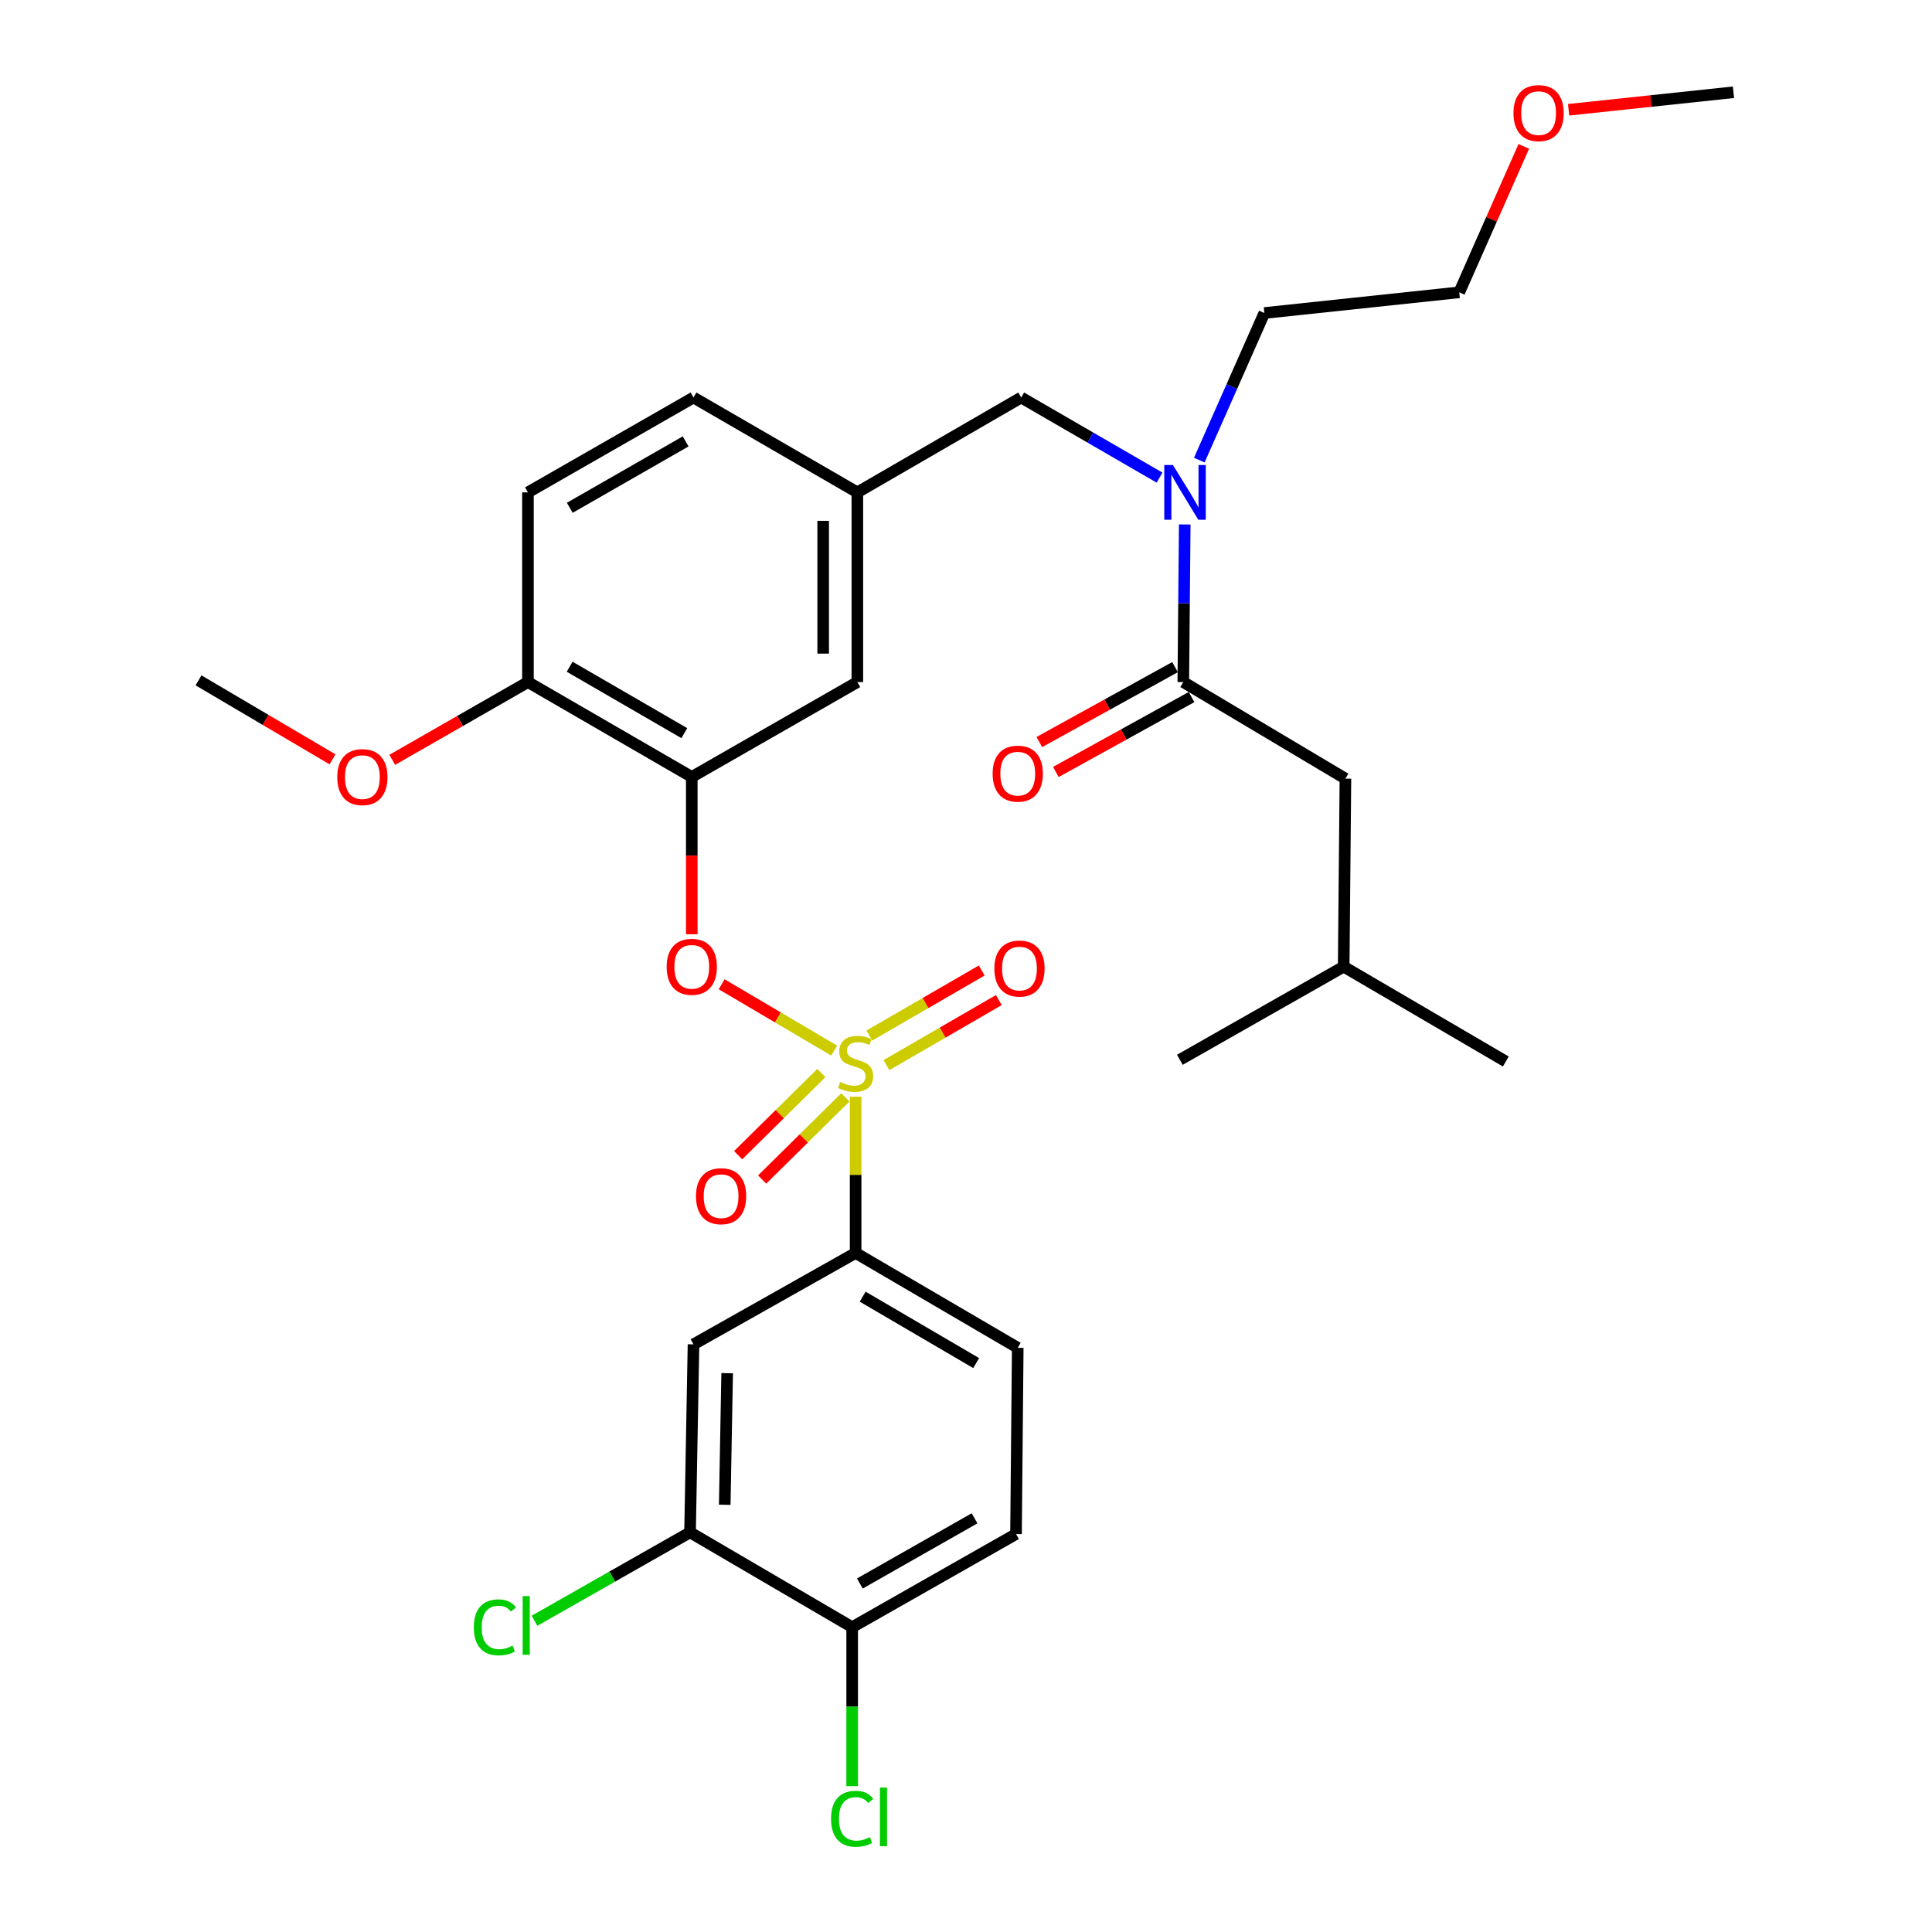 <?xml version='1.0' encoding='iso-8859-1'?>
<svg version='1.1' baseProfile='full'
              xmlns='http://www.w3.org/2000/svg'
                      xmlns:rdkit='http://www.rdkit.org/xml'
                      xmlns:xlink='http://www.w3.org/1999/xlink'
                  xml:space='preserve'
width='1000px' height='1000px' viewBox='0 0 1000 1000'>
<!-- END OF HEADER -->
<rect style='opacity:1.0;fill:#FFFFFF;stroke:none' width='1000' height='1000' x='0' y='0'> </rect>
<path class='bond-0' d='M 608.198,345.302 L 573.076,364.694' style='fill:none;fill-rule:evenodd;stroke:#000000;stroke-width:6px;stroke-linecap:butt;stroke-linejoin:miter;stroke-opacity:1' />
<path class='bond-0' d='M 573.076,364.694 L 537.954,384.086' style='fill:none;fill-rule:evenodd;stroke:#FF0000;stroke-width:6px;stroke-linecap:butt;stroke-linejoin:miter;stroke-opacity:1' />
<path class='bond-0' d='M 616.749,360.789 L 581.627,380.181' style='fill:none;fill-rule:evenodd;stroke:#000000;stroke-width:6px;stroke-linecap:butt;stroke-linejoin:miter;stroke-opacity:1' />
<path class='bond-0' d='M 581.627,380.181 L 546.504,399.573' style='fill:none;fill-rule:evenodd;stroke:#FF0000;stroke-width:6px;stroke-linecap:butt;stroke-linejoin:miter;stroke-opacity:1' />
<path class='bond-1' d='M 612.473,353.045 L 696.386,403.031' style='fill:none;fill-rule:evenodd;stroke:#000000;stroke-width:6px;stroke-linecap:butt;stroke-linejoin:miter;stroke-opacity:1' />
<path class='bond-2' d='M 612.473,353.045 L 612.845,312.256' style='fill:none;fill-rule:evenodd;stroke:#000000;stroke-width:6px;stroke-linecap:butt;stroke-linejoin:miter;stroke-opacity:1' />
<path class='bond-2' d='M 612.845,312.256 L 613.217,271.467' style='fill:none;fill-rule:evenodd;stroke:#0000FF;stroke-width:6px;stroke-linecap:butt;stroke-linejoin:miter;stroke-opacity:1' />
<path class='bond-3' d='M 528.57,205.751 L 443.763,254.852' style='fill:none;fill-rule:evenodd;stroke:#000000;stroke-width:6px;stroke-linecap:butt;stroke-linejoin:miter;stroke-opacity:1' />
<path class='bond-4' d='M 528.57,205.751 L 564.374,226.483' style='fill:none;fill-rule:evenodd;stroke:#000000;stroke-width:6px;stroke-linecap:butt;stroke-linejoin:miter;stroke-opacity:1' />
<path class='bond-4' d='M 564.374,226.483 L 600.178,247.215' style='fill:none;fill-rule:evenodd;stroke:#0000FF;stroke-width:6px;stroke-linecap:butt;stroke-linejoin:miter;stroke-opacity:1' />
<path class='bond-5' d='M 620.753,238.154 L 637.592,200.085' style='fill:none;fill-rule:evenodd;stroke:#0000FF;stroke-width:6px;stroke-linecap:butt;stroke-linejoin:miter;stroke-opacity:1' />
<path class='bond-5' d='M 637.592,200.085 L 654.43,162.015' style='fill:none;fill-rule:evenodd;stroke:#000000;stroke-width:6px;stroke-linecap:butt;stroke-linejoin:miter;stroke-opacity:1' />
<path class='bond-6' d='M 696.386,403.031 L 695.492,500.34' style='fill:none;fill-rule:evenodd;stroke:#000000;stroke-width:6px;stroke-linecap:butt;stroke-linejoin:miter;stroke-opacity:1' />
<path class='bond-7' d='M 788.717,75.764 L 772.012,113.533' style='fill:none;fill-rule:evenodd;stroke:#FF0000;stroke-width:6px;stroke-linecap:butt;stroke-linejoin:miter;stroke-opacity:1' />
<path class='bond-7' d='M 772.012,113.533 L 755.306,151.303' style='fill:none;fill-rule:evenodd;stroke:#000000;stroke-width:6px;stroke-linecap:butt;stroke-linejoin:miter;stroke-opacity:1' />
<path class='bond-8' d='M 811.904,56.816 L 854.574,52.285' style='fill:none;fill-rule:evenodd;stroke:#FF0000;stroke-width:6px;stroke-linecap:butt;stroke-linejoin:miter;stroke-opacity:1' />
<path class='bond-8' d='M 854.574,52.285 L 897.245,47.753' style='fill:none;fill-rule:evenodd;stroke:#000000;stroke-width:6px;stroke-linecap:butt;stroke-linejoin:miter;stroke-opacity:1' />
<path class='bond-9' d='M 654.43,162.015 L 755.306,151.303' style='fill:none;fill-rule:evenodd;stroke:#000000;stroke-width:6px;stroke-linecap:butt;stroke-linejoin:miter;stroke-opacity:1' />
<path class='bond-10' d='M 358.956,205.751 L 273.264,254.852' style='fill:none;fill-rule:evenodd;stroke:#000000;stroke-width:6px;stroke-linecap:butt;stroke-linejoin:miter;stroke-opacity:1' />
<path class='bond-10' d='M 354.898,228.465 L 294.913,262.836' style='fill:none;fill-rule:evenodd;stroke:#000000;stroke-width:6px;stroke-linecap:butt;stroke-linejoin:miter;stroke-opacity:1' />
<path class='bond-11' d='M 358.956,205.751 L 443.763,254.852' style='fill:none;fill-rule:evenodd;stroke:#000000;stroke-width:6px;stroke-linecap:butt;stroke-linejoin:miter;stroke-opacity:1' />
<path class='bond-12' d='M 273.264,254.852 L 273.264,353.045' style='fill:none;fill-rule:evenodd;stroke:#000000;stroke-width:6px;stroke-linecap:butt;stroke-linejoin:miter;stroke-opacity:1' />
<path class='bond-13' d='M 273.264,353.045 L 358.062,402.147' style='fill:none;fill-rule:evenodd;stroke:#000000;stroke-width:6px;stroke-linecap:butt;stroke-linejoin:miter;stroke-opacity:1' />
<path class='bond-13' d='M 294.849,345.101 L 354.207,379.472' style='fill:none;fill-rule:evenodd;stroke:#000000;stroke-width:6px;stroke-linecap:butt;stroke-linejoin:miter;stroke-opacity:1' />
<path class='bond-14' d='M 273.264,353.045 L 238.148,373.165' style='fill:none;fill-rule:evenodd;stroke:#000000;stroke-width:6px;stroke-linecap:butt;stroke-linejoin:miter;stroke-opacity:1' />
<path class='bond-14' d='M 238.148,373.165 L 203.032,393.284' style='fill:none;fill-rule:evenodd;stroke:#FF0000;stroke-width:6px;stroke-linecap:butt;stroke-linejoin:miter;stroke-opacity:1' />
<path class='bond-15' d='M 358.062,402.147 L 443.763,353.045' style='fill:none;fill-rule:evenodd;stroke:#000000;stroke-width:6px;stroke-linecap:butt;stroke-linejoin:miter;stroke-opacity:1' />
<path class='bond-16' d='M 358.062,402.147 L 358.062,442.856' style='fill:none;fill-rule:evenodd;stroke:#000000;stroke-width:6px;stroke-linecap:butt;stroke-linejoin:miter;stroke-opacity:1' />
<path class='bond-16' d='M 358.062,442.856 L 358.062,483.565' style='fill:none;fill-rule:evenodd;stroke:#FF0000;stroke-width:6px;stroke-linecap:butt;stroke-linejoin:miter;stroke-opacity:1' />
<path class='bond-17' d='M 443.763,353.045 L 443.763,254.852' style='fill:none;fill-rule:evenodd;stroke:#000000;stroke-width:6px;stroke-linecap:butt;stroke-linejoin:miter;stroke-opacity:1' />
<path class='bond-17' d='M 426.073,338.316 L 426.073,269.581' style='fill:none;fill-rule:evenodd;stroke:#000000;stroke-width:6px;stroke-linecap:butt;stroke-linejoin:miter;stroke-opacity:1' />
<path class='bond-18' d='M 442.869,648.519 L 526.782,697.621' style='fill:none;fill-rule:evenodd;stroke:#000000;stroke-width:6px;stroke-linecap:butt;stroke-linejoin:miter;stroke-opacity:1' />
<path class='bond-18' d='M 446.521,671.153 L 505.26,705.524' style='fill:none;fill-rule:evenodd;stroke:#000000;stroke-width:6px;stroke-linecap:butt;stroke-linejoin:miter;stroke-opacity:1' />
<path class='bond-19' d='M 442.869,648.519 L 358.956,695.832' style='fill:none;fill-rule:evenodd;stroke:#000000;stroke-width:6px;stroke-linecap:butt;stroke-linejoin:miter;stroke-opacity:1' />
<path class='bond-20' d='M 442.869,648.519 L 442.869,608.09' style='fill:none;fill-rule:evenodd;stroke:#000000;stroke-width:6px;stroke-linecap:butt;stroke-linejoin:miter;stroke-opacity:1' />
<path class='bond-20' d='M 442.869,608.09 L 442.869,567.661' style='fill:none;fill-rule:evenodd;stroke:#CCCC00;stroke-width:6px;stroke-linecap:butt;stroke-linejoin:miter;stroke-opacity:1' />
<path class='bond-21' d='M 526.782,697.621 L 525.887,794.025' style='fill:none;fill-rule:evenodd;stroke:#000000;stroke-width:6px;stroke-linecap:butt;stroke-linejoin:miter;stroke-opacity:1' />
<path class='bond-22' d='M 358.956,695.832 L 357.167,793.141' style='fill:none;fill-rule:evenodd;stroke:#000000;stroke-width:6px;stroke-linecap:butt;stroke-linejoin:miter;stroke-opacity:1' />
<path class='bond-22' d='M 376.375,710.754 L 375.123,778.87' style='fill:none;fill-rule:evenodd;stroke:#000000;stroke-width:6px;stroke-linecap:butt;stroke-linejoin:miter;stroke-opacity:1' />
<path class='bond-23' d='M 441.08,842.232 L 357.167,793.141' style='fill:none;fill-rule:evenodd;stroke:#000000;stroke-width:6px;stroke-linecap:butt;stroke-linejoin:miter;stroke-opacity:1' />
<path class='bond-24' d='M 441.08,842.232 L 441.08,883.372' style='fill:none;fill-rule:evenodd;stroke:#000000;stroke-width:6px;stroke-linecap:butt;stroke-linejoin:miter;stroke-opacity:1' />
<path class='bond-24' d='M 441.08,883.372 L 441.08,924.511' style='fill:none;fill-rule:evenodd;stroke:#00CC00;stroke-width:6px;stroke-linecap:butt;stroke-linejoin:miter;stroke-opacity:1' />
<path class='bond-25' d='M 441.08,842.232 L 525.887,794.025' style='fill:none;fill-rule:evenodd;stroke:#000000;stroke-width:6px;stroke-linecap:butt;stroke-linejoin:miter;stroke-opacity:1' />
<path class='bond-25' d='M 445.059,819.622 L 504.424,785.877' style='fill:none;fill-rule:evenodd;stroke:#000000;stroke-width:6px;stroke-linecap:butt;stroke-linejoin:miter;stroke-opacity:1' />
<path class='bond-26' d='M 373.523,509.453 L 402.65,526.621' style='fill:none;fill-rule:evenodd;stroke:#FF0000;stroke-width:6px;stroke-linecap:butt;stroke-linejoin:miter;stroke-opacity:1' />
<path class='bond-26' d='M 402.65,526.621 L 431.777,543.788' style='fill:none;fill-rule:evenodd;stroke:#CCCC00;stroke-width:6px;stroke-linecap:butt;stroke-linejoin:miter;stroke-opacity:1' />
<path class='bond-27' d='M 458.83,551.307 L 487.91,534.474' style='fill:none;fill-rule:evenodd;stroke:#CCCC00;stroke-width:6px;stroke-linecap:butt;stroke-linejoin:miter;stroke-opacity:1' />
<path class='bond-27' d='M 487.91,534.474 L 516.991,517.64' style='fill:none;fill-rule:evenodd;stroke:#FF0000;stroke-width:6px;stroke-linecap:butt;stroke-linejoin:miter;stroke-opacity:1' />
<path class='bond-27' d='M 449.967,535.997 L 479.048,519.163' style='fill:none;fill-rule:evenodd;stroke:#CCCC00;stroke-width:6px;stroke-linecap:butt;stroke-linejoin:miter;stroke-opacity:1' />
<path class='bond-27' d='M 479.048,519.163 L 508.128,502.33' style='fill:none;fill-rule:evenodd;stroke:#FF0000;stroke-width:6px;stroke-linecap:butt;stroke-linejoin:miter;stroke-opacity:1' />
<path class='bond-28' d='M 425.129,555.409 L 403.596,576.665' style='fill:none;fill-rule:evenodd;stroke:#CCCC00;stroke-width:6px;stroke-linecap:butt;stroke-linejoin:miter;stroke-opacity:1' />
<path class='bond-28' d='M 403.596,576.665 L 382.064,597.921' style='fill:none;fill-rule:evenodd;stroke:#FF0000;stroke-width:6px;stroke-linecap:butt;stroke-linejoin:miter;stroke-opacity:1' />
<path class='bond-28' d='M 437.557,567.999 L 416.024,589.255' style='fill:none;fill-rule:evenodd;stroke:#CCCC00;stroke-width:6px;stroke-linecap:butt;stroke-linejoin:miter;stroke-opacity:1' />
<path class='bond-28' d='M 416.024,589.255 L 394.492,610.511' style='fill:none;fill-rule:evenodd;stroke:#FF0000;stroke-width:6px;stroke-linecap:butt;stroke-linejoin:miter;stroke-opacity:1' />
<path class='bond-29' d='M 357.167,793.141 L 316.908,816.023' style='fill:none;fill-rule:evenodd;stroke:#000000;stroke-width:6px;stroke-linecap:butt;stroke-linejoin:miter;stroke-opacity:1' />
<path class='bond-29' d='M 316.908,816.023 L 276.648,838.906' style='fill:none;fill-rule:evenodd;stroke:#00CC00;stroke-width:6px;stroke-linecap:butt;stroke-linejoin:miter;stroke-opacity:1' />
<path class='bond-30' d='M 172.102,393.032 L 137.429,372.592' style='fill:none;fill-rule:evenodd;stroke:#FF0000;stroke-width:6px;stroke-linecap:butt;stroke-linejoin:miter;stroke-opacity:1' />
<path class='bond-30' d='M 137.429,372.592 L 102.755,352.151' style='fill:none;fill-rule:evenodd;stroke:#000000;stroke-width:6px;stroke-linecap:butt;stroke-linejoin:miter;stroke-opacity:1' />
<path class='bond-31' d='M 695.492,500.34 L 779.405,549.432' style='fill:none;fill-rule:evenodd;stroke:#000000;stroke-width:6px;stroke-linecap:butt;stroke-linejoin:miter;stroke-opacity:1' />
<path class='bond-32' d='M 695.492,500.34 L 610.695,548.547' style='fill:none;fill-rule:evenodd;stroke:#000000;stroke-width:6px;stroke-linecap:butt;stroke-linejoin:miter;stroke-opacity:1' />
<path  class='atom-2' d='M 607.108 240.692
L 616.388 255.692
Q 617.308 257.172, 618.788 259.852
Q 620.268 262.532, 620.348 262.692
L 620.348 240.692
L 624.108 240.692
L 624.108 269.012
L 620.228 269.012
L 610.268 252.612
Q 609.108 250.692, 607.868 248.492
Q 606.668 246.292, 606.308 245.612
L 606.308 269.012
L 602.628 269.012
L 602.628 240.692
L 607.108 240.692
' fill='#0000FF'/>
<path  class='atom-3' d='M 513.782 400.438
Q 513.782 393.638, 517.142 389.838
Q 520.502 386.038, 526.782 386.038
Q 533.062 386.038, 536.422 389.838
Q 539.782 393.638, 539.782 400.438
Q 539.782 407.318, 536.382 411.238
Q 532.982 415.118, 526.782 415.118
Q 520.542 415.118, 517.142 411.238
Q 513.782 407.358, 513.782 400.438
M 526.782 411.918
Q 531.102 411.918, 533.422 409.038
Q 535.782 406.118, 535.782 400.438
Q 535.782 394.878, 533.422 392.078
Q 531.102 389.238, 526.782 389.238
Q 522.462 389.238, 520.102 392.038
Q 517.782 394.838, 517.782 400.438
Q 517.782 406.158, 520.102 409.038
Q 522.462 411.918, 526.782 411.918
' fill='#FF0000'/>
<path  class='atom-5' d='M 783.368 58.546
Q 783.368 51.746, 786.728 47.946
Q 790.088 44.146, 796.368 44.146
Q 802.648 44.146, 806.008 47.946
Q 809.368 51.746, 809.368 58.546
Q 809.368 65.426, 805.968 69.346
Q 802.568 73.226, 796.368 73.226
Q 790.128 73.226, 786.728 69.346
Q 783.368 65.466, 783.368 58.546
M 796.368 70.026
Q 800.688 70.026, 803.008 67.146
Q 805.368 64.226, 805.368 58.546
Q 805.368 52.986, 803.008 50.186
Q 800.688 47.346, 796.368 47.346
Q 792.048 47.346, 789.688 50.146
Q 787.368 52.946, 787.368 58.546
Q 787.368 64.266, 789.688 67.146
Q 792.048 70.026, 796.368 70.026
' fill='#FF0000'/>
<path  class='atom-17' d='M 345.062 500.42
Q 345.062 493.62, 348.422 489.82
Q 351.782 486.02, 358.062 486.02
Q 364.342 486.02, 367.702 489.82
Q 371.062 493.62, 371.062 500.42
Q 371.062 507.3, 367.662 511.22
Q 364.262 515.1, 358.062 515.1
Q 351.822 515.1, 348.422 511.22
Q 345.062 507.34, 345.062 500.42
M 358.062 511.9
Q 362.382 511.9, 364.702 509.02
Q 367.062 506.1, 367.062 500.42
Q 367.062 494.86, 364.702 492.06
Q 362.382 489.22, 358.062 489.22
Q 353.742 489.22, 351.382 492.02
Q 349.062 494.82, 349.062 500.42
Q 349.062 506.14, 351.382 509.02
Q 353.742 511.9, 358.062 511.9
' fill='#FF0000'/>
<path  class='atom-18' d='M 434.869 560.046
Q 435.189 560.166, 436.509 560.726
Q 437.829 561.286, 439.269 561.646
Q 440.749 561.966, 442.189 561.966
Q 444.869 561.966, 446.429 560.686
Q 447.989 559.366, 447.989 557.086
Q 447.989 555.526, 447.189 554.566
Q 446.429 553.606, 445.229 553.086
Q 444.029 552.566, 442.029 551.966
Q 439.509 551.206, 437.989 550.486
Q 436.509 549.766, 435.429 548.246
Q 434.389 546.726, 434.389 544.166
Q 434.389 540.606, 436.789 538.406
Q 439.229 536.206, 444.029 536.206
Q 447.309 536.206, 451.029 537.766
L 450.109 540.846
Q 446.709 539.446, 444.149 539.446
Q 441.389 539.446, 439.869 540.606
Q 438.349 541.726, 438.389 543.686
Q 438.389 545.206, 439.149 546.126
Q 439.949 547.046, 441.069 547.566
Q 442.229 548.086, 444.149 548.686
Q 446.709 549.486, 448.229 550.286
Q 449.749 551.086, 450.829 552.726
Q 451.949 554.326, 451.949 557.086
Q 451.949 561.006, 449.309 563.126
Q 446.709 565.206, 442.349 565.206
Q 439.829 565.206, 437.909 564.646
Q 436.029 564.126, 433.789 563.206
L 434.869 560.046
' fill='#CCCC00'/>
<path  class='atom-19' d='M 514.676 501.314
Q 514.676 494.514, 518.036 490.714
Q 521.396 486.914, 527.676 486.914
Q 533.956 486.914, 537.316 490.714
Q 540.676 494.514, 540.676 501.314
Q 540.676 508.194, 537.276 512.114
Q 533.876 515.994, 527.676 515.994
Q 521.436 515.994, 518.036 512.114
Q 514.676 508.234, 514.676 501.314
M 527.676 512.794
Q 531.996 512.794, 534.316 509.914
Q 536.676 506.994, 536.676 501.314
Q 536.676 495.754, 534.316 492.954
Q 531.996 490.114, 527.676 490.114
Q 523.356 490.114, 520.996 492.914
Q 518.676 495.714, 518.676 501.314
Q 518.676 507.034, 520.996 509.914
Q 523.356 512.794, 527.676 512.794
' fill='#FF0000'/>
<path  class='atom-20' d='M 360.236 619.144
Q 360.236 612.344, 363.596 608.544
Q 366.956 604.744, 373.236 604.744
Q 379.516 604.744, 382.876 608.544
Q 386.236 612.344, 386.236 619.144
Q 386.236 626.024, 382.836 629.944
Q 379.436 633.824, 373.236 633.824
Q 366.996 633.824, 363.596 629.944
Q 360.236 626.064, 360.236 619.144
M 373.236 630.624
Q 377.556 630.624, 379.876 627.744
Q 382.236 624.824, 382.236 619.144
Q 382.236 613.584, 379.876 610.784
Q 377.556 607.944, 373.236 607.944
Q 368.916 607.944, 366.556 610.744
Q 364.236 613.544, 364.236 619.144
Q 364.236 624.864, 366.556 627.744
Q 368.916 630.624, 373.236 630.624
' fill='#FF0000'/>
<path  class='atom-23' d='M 430.16 941.406
Q 430.16 934.366, 433.44 930.686
Q 436.76 926.966, 443.04 926.966
Q 448.88 926.966, 452 931.086
L 449.36 933.246
Q 447.08 930.246, 443.04 930.246
Q 438.76 930.246, 436.48 933.126
Q 434.24 935.966, 434.24 941.406
Q 434.24 947.006, 436.56 949.886
Q 438.92 952.766, 443.48 952.766
Q 446.6 952.766, 450.24 950.886
L 451.36 953.886
Q 449.88 954.846, 447.64 955.406
Q 445.4 955.966, 442.92 955.966
Q 436.76 955.966, 433.44 952.206
Q 430.16 948.446, 430.16 941.406
' fill='#00CC00'/>
<path  class='atom-23' d='M 455.44 925.246
L 459.12 925.246
L 459.12 955.606
L 455.44 955.606
L 455.44 925.246
' fill='#00CC00'/>
<path  class='atom-24' d='M 245.25 842.318
Q 245.25 835.278, 248.53 831.598
Q 251.85 827.878, 258.13 827.878
Q 263.97 827.878, 267.09 831.998
L 264.45 834.158
Q 262.17 831.158, 258.13 831.158
Q 253.85 831.158, 251.57 834.038
Q 249.33 836.878, 249.33 842.318
Q 249.33 847.918, 251.65 850.798
Q 254.01 853.678, 258.57 853.678
Q 261.69 853.678, 265.33 851.798
L 266.45 854.798
Q 264.97 855.758, 262.73 856.318
Q 260.49 856.878, 258.01 856.878
Q 251.85 856.878, 248.53 853.118
Q 245.25 849.358, 245.25 842.318
' fill='#00CC00'/>
<path  class='atom-24' d='M 270.53 826.158
L 274.21 826.158
L 274.21 856.518
L 270.53 856.518
L 270.53 826.158
' fill='#00CC00'/>
<path  class='atom-25' d='M 174.563 402.227
Q 174.563 395.427, 177.923 391.627
Q 181.283 387.827, 187.563 387.827
Q 193.843 387.827, 197.203 391.627
Q 200.563 395.427, 200.563 402.227
Q 200.563 409.107, 197.163 413.027
Q 193.763 416.907, 187.563 416.907
Q 181.323 416.907, 177.923 413.027
Q 174.563 409.147, 174.563 402.227
M 187.563 413.707
Q 191.883 413.707, 194.203 410.827
Q 196.563 407.907, 196.563 402.227
Q 196.563 396.667, 194.203 393.867
Q 191.883 391.027, 187.563 391.027
Q 183.243 391.027, 180.883 393.827
Q 178.563 396.627, 178.563 402.227
Q 178.563 407.947, 180.883 410.827
Q 183.243 413.707, 187.563 413.707
' fill='#FF0000'/>
</svg>
